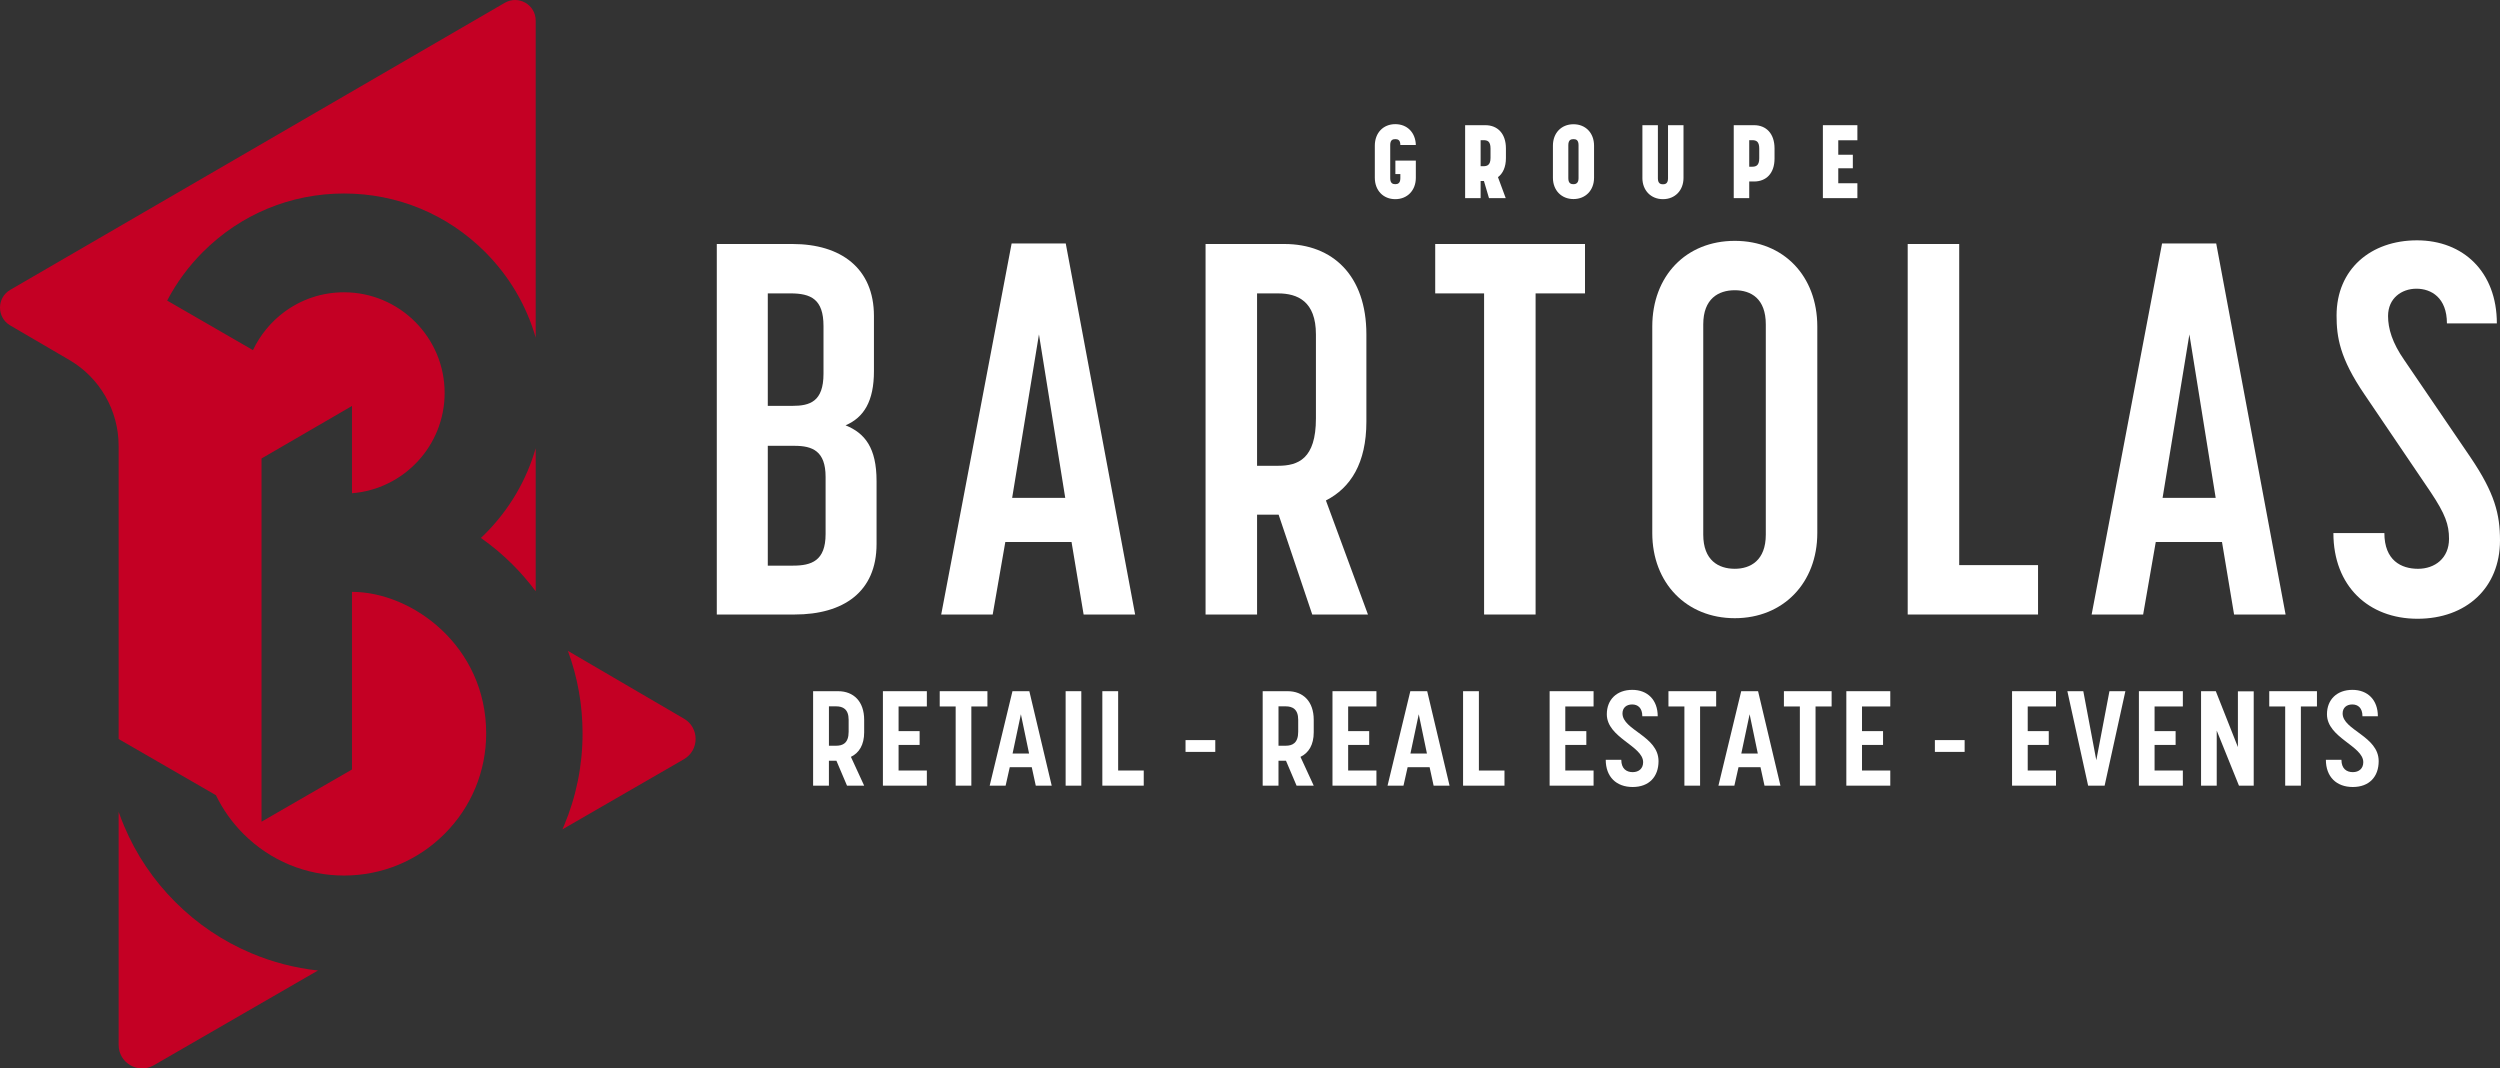 <?xml version="1.0" encoding="UTF-8"?>
<svg xmlns="http://www.w3.org/2000/svg" viewBox="0 0 1834.62 784.08">
  <rect x="0" y="0" width="1834.62" height="784.08" fill="#333333" stroke="none"/>
  <defs>
    <style>
      .cls-1 {
        fill: #c40024;
      }

      .cls-1, .cls-2 {
        stroke-width: 0px;
      }

      .cls-2 {
        fill: #fff;
      }
    </style>
  </defs>
  <g id="title">
    <g>
      <g>
        <path class="cls-2" d="M526.02,179.06h55.54c35.48,0,59.78,17.74,59.78,52.84v40.5c0,21.98-7.33,33.94-20.83,39.72,14.27,5.78,22.75,16.58,22.75,40.88v46.28c0,35.1-24.3,51.68-60.16,51.68h-57.08V179.06ZM581.56,297.84c12.73,0,22.76-3.09,22.76-23.53v-35.1c0-19.67-9.26-23.91-24.3-23.91h-16.58v82.53h18.13ZM581.95,415.09c13.5,0,23.91-3.47,23.91-23.14v-42.04c0-18.9-9.64-22.75-22.75-22.75h-19.67v87.93h18.51Z"/>
        <path class="cls-2" d="M742.38,178.67h39.72l50.91,272.28h-37.8l-8.87-53.22h-48.59l-9.26,53.22h-37.79l51.68-272.28ZM781.72,365.34l-19.28-119.94-19.67,119.94h38.95Z"/>
        <path class="cls-2" d="M884.7,179.06h57.85c35.48,0,60.17,23.14,60.17,66.34v64.02c0,30.47-11.57,48.59-29.7,57.85l30.85,83.69h-40.88l-24.68-73.28h-15.81v73.28h-37.8V179.06ZM937.92,341.81c14.65,0,27.77-5.01,27.77-34.71v-61.71c0-24.3-13.5-30.08-27.77-30.08h-15.43v126.5h15.43Z"/>
        <path class="cls-2" d="M1089.1,215.31h-35.87v-36.25h109.92v36.25h-36.26v235.65h-37.79v-235.65Z"/>
        <path class="cls-2" d="M1212.52,391.18v-151.57c0-37.02,24.68-62.86,60.55-62.86s60.55,25.84,60.55,62.86v151.57c0,36.64-25.07,62.48-60.55,62.48s-60.55-25.84-60.55-62.48ZM1273.07,417.4c11.57,0,22.76-6.17,22.76-25.07v-154.27c0-18.9-10.8-25.07-22.76-25.07s-23.14,6.17-23.14,25.07v154.27c0,18.9,11.19,25.07,23.14,25.07Z"/>
        <path class="cls-2" d="M1399.96,179.06h37.8v235.65h57.85v36.25h-95.65V179.06Z"/>
        <path class="cls-2" d="M1586.63,178.67h39.73l50.91,272.28h-37.8l-8.87-53.22h-48.6l-9.26,53.22h-37.8l51.68-272.28ZM1625.97,365.34l-19.29-119.94-19.67,119.94h38.95Z"/>
        <path class="cls-2" d="M1712.36,391.18h37.41c0,20.06,12.34,26.23,24.68,26.23s22.76-7.72,22.76-21.99c0-10.41-2.7-18.13-13.5-34.32l-48.59-71.73c-18.13-26.61-20.44-42.04-20.44-57.85,0-33.94,25.07-55.15,59.01-55.15s58.62,23.14,58.62,60.94h-36.64c0-18.9-11.57-25.45-22.37-25.45s-20.83,6.94-20.83,20.06c0,9.26,3.08,19.67,11.96,32.4l48.59,71.35c17.74,26.23,21.6,41.65,21.6,60.94,0,34.71-24.68,57.46-60.55,57.46s-61.71-23.91-61.71-62.86Z"/>
      </g>
      <g>
        <path class="cls-2" d="M596.71,507.23h18.29c11.41,0,19.17,7.48,19.17,21.04v9.15c0,9.24-3.74,15.14-9.73,18l9.73,21.14h-12.59l-7.77-18.29h-5.51v18.29h-11.6v-69.33ZM613.62,547.25c4.82,0,9.15-1.87,9.15-10.22v-8.85c0-7.87-4.33-9.83-9.15-9.83h-5.31v28.91h5.31Z"/>
        <path class="cls-2" d="M647.92,507.23h32.25v11.21h-20.75v18.09h15.44v10.13h-15.44v18.78h20.75v11.11h-32.25v-69.33Z"/>
        <path class="cls-2" d="M701.31,518.44h-11.7v-11.21h35.01v11.21h-11.8v58.11h-11.51v-58.11Z"/>
        <path class="cls-2" d="M742.99,507.23h12.39l16.42,69.33h-11.7l-2.95-13.57h-16.13l-3.05,13.57h-11.7l16.72-69.33ZM755.18,552.96l-6-28.81-6.1,28.81h12.09Z"/>
        <path class="cls-2" d="M782.01,507.23h11.51v69.33h-11.51v-69.33Z"/>
        <path class="cls-2" d="M808.95,507.23h11.6v58.21h18.78v11.11h-30.38v-69.33Z"/>
        <path class="cls-2" d="M870,543.12h21.83v8.66h-21.83v-8.66Z"/>
        <path class="cls-2" d="M926.62,507.23h18.29c11.4,0,19.17,7.48,19.17,21.04v9.15c0,9.24-3.74,15.14-9.73,18l9.73,21.14h-12.59l-7.77-18.29h-5.5v18.29h-11.6v-69.33ZM943.53,547.25c4.82,0,9.15-1.87,9.15-10.22v-8.85c0-7.87-4.33-9.83-9.15-9.83h-5.31v28.91h5.31Z"/>
        <path class="cls-2" d="M977.84,507.23h32.25v11.21h-20.75v18.09h15.44v10.13h-15.44v18.78h20.75v11.11h-32.25v-69.33Z"/>
        <path class="cls-2" d="M1034.95,507.23h12.39l16.42,69.33h-11.7l-2.95-13.57h-16.12l-3.05,13.57h-11.7l16.72-69.33ZM1047.15,552.96l-6-28.81-6.1,28.81h12.1Z"/>
        <path class="cls-2" d="M1073.68,507.23h11.6v58.21h18.78v11.11h-30.39v-69.33Z"/>
        <path class="cls-2" d="M1137.19,507.23h32.25v11.21h-20.75v18.09h15.44v10.13h-15.44v18.78h20.75v11.11h-32.25v-69.33Z"/>
        <path class="cls-2" d="M1178.38,557.58h11.4c0,6.59,3.84,9.05,8.36,9.05s7.67-2.66,7.67-7.28c0-12-26.65-17.9-26.65-35.2,0-10.82,7.38-17.9,18.68-17.9s18.68,7.48,18.68,19.37h-11.31c0-6.1-3.25-8.66-7.47-8.66s-7.08,2.46-7.08,6.59c0,12.29,26.45,16.62,26.45,35.01,0,11.41-6.88,18.98-18.98,18.98s-19.76-7.57-19.76-19.96Z"/>
        <path class="cls-2" d="M1236.09,518.44h-11.7v-11.21h35.01v11.21h-11.8v58.11h-11.51v-58.11Z"/>
        <path class="cls-2" d="M1277.77,507.23h12.39l16.42,69.33h-11.7l-2.95-13.57h-16.12l-3.05,13.57h-11.7l16.72-69.33ZM1289.96,552.96l-6-28.81-6.1,28.81h12.1Z"/>
        <path class="cls-2" d="M1320.82,518.44h-11.7v-11.21h35.01v11.21h-11.8v58.11h-11.51v-58.11Z"/>
        <path class="cls-2" d="M1354.93,507.23h32.25v11.21h-20.75v18.09h15.44v10.13h-15.44v18.78h20.75v11.11h-32.25v-69.33Z"/>
        <path class="cls-2" d="M1419.91,543.12h21.83v8.66h-21.83v-8.66Z"/>
        <path class="cls-2" d="M1476.54,507.23h32.25v11.21h-20.75v18.09h15.44v10.13h-15.44v18.78h20.75v11.11h-32.25v-69.33Z"/>
        <path class="cls-2" d="M1517.13,507.23h11.7l9.54,50.64,9.64-50.64h11.7l-15.24,69.33h-12.1l-15.24-69.33Z"/>
        <path class="cls-2" d="M1569.63,507.23h32.25v11.21h-20.75v18.09h15.44v10.13h-15.44v18.78h20.75v11.11h-32.25v-69.33Z"/>
        <path class="cls-2" d="M1615.24,507.23h10.82l16.22,41.01v-40.91h11.6v69.23h-10.82l-16.32-40.42v40.42h-11.5v-69.33Z"/>
        <path class="cls-2" d="M1676.98,518.44h-11.7v-11.21h35.01v11.21h-11.8v58.11h-11.51v-58.11Z"/>
        <path class="cls-2" d="M1706.86,557.58h11.4c0,6.59,3.84,9.05,8.36,9.05s7.67-2.66,7.67-7.28c0-12-26.65-17.9-26.65-35.2,0-10.82,7.38-17.9,18.68-17.9s18.68,7.48,18.68,19.37h-11.31c0-6.1-3.25-8.66-7.47-8.66s-7.08,2.46-7.08,6.59c0,12.29,26.45,16.62,26.45,35.01,0,11.41-6.88,18.98-18.98,18.98s-19.76-7.57-19.76-19.96Z"/>
      </g>
      <g>
        <path class="cls-2" d="M1008.91,130.46v-23.58c0-9.33,6.14-15.77,15.01-15.77s14.86,6.29,15.09,15.32h-11.37c0-3.87-1.97-4.32-3.71-4.32s-3.72.46-3.72,4.32v24.41c0,3.87,2.12,4.32,3.72,4.32s3.71-.46,3.71-4.32v-3.11h-3.64v-9.86h15.01v12.59c0,9.25-6.22,15.7-15.09,15.7s-15.01-6.45-15.01-15.7Z"/>
        <path class="cls-2" d="M1075.17,91.87h14.86c8.87,0,15.09,6.06,15.09,17.06v7.05c0,6.6-2.2,11.3-5.84,14.03l5.69,15.39h-12.28l-3.72-12.59h-2.42v12.59h-11.37v-53.53ZM1088.59,121.97c2.58,0,5.23-.61,5.23-6.14v-6.82c0-5.46-2.35-6.14-5.23-6.14h-2.04v19.11h2.04Z"/>
        <path class="cls-2" d="M1139.61,130.46v-23.58c0-9.25,6.14-15.7,15.09-15.7s15.09,6.45,15.09,15.7v23.58c0,9.25-6.29,15.62-15.09,15.62s-15.09-6.37-15.09-15.62ZM1154.7,135.17c1.29,0,3.71-.38,3.71-4.32v-24.34c0-3.94-1.97-4.4-3.71-4.4s-3.79.46-3.79,4.4v24.34c0,3.87,2.12,4.32,3.79,4.32Z"/>
        <path class="cls-2" d="M1205.27,130.54v-38.67h11.37v39.05c0,3.87,2.13,4.32,3.72,4.32s3.71-.46,3.71-4.32v-39.05h11.37v38.67c0,9.17-6.22,15.62-15.09,15.62s-15.09-6.45-15.09-15.62Z"/>
        <path class="cls-2" d="M1272.29,91.87h14.94c8.8,0,15.01,6.06,15.01,17.06v7.43c0,10.99-6.22,16.83-15.01,16.83h-3.56v12.21h-11.37v-53.53ZM1285.71,122.35c2.66,0,5.31-.61,5.31-6.14v-7.2c0-5.46-2.43-6.14-5.31-6.14h-2.04v19.49h2.04Z"/>
        <path class="cls-2" d="M1337.72,91.87h25.32v11.07h-14.03v10.62h10.69v9.93h-10.69v10.99h14.03v10.92h-25.32v-53.53Z"/>
      </g>
    </g>
  </g>
  <g id="icon">
    <g>
      <path class="cls-1" d="M393.12,328.92c-6.75,23.55-19.39,45.13-37.19,62.93-.98.98-1.98,1.95-3.01,2.92,8.29,5.82,16.11,12.39,23.32,19.6,6.14,6.14,11.77,12.67,16.88,19.55v-105.01Z"/>
      <path class="cls-1" d="M87.07,542.33l71.38,41.22c5.05,10.44,11.85,20.04,20.21,28.4,19.71,19.71,45.91,30.56,73.78,30.56s54.07-10.85,73.78-30.56c19.71-19.71,30.56-45.91,30.56-73.78,0-63.87-54.13-103.83-98.47-103.83v130.34s-66.27,38.26-66.27,38.26l-.12.07v-266.56l66.39-38.54v64.06c37.99-3,67.98-34.87,67.98-73.62,0-40.72-33.13-73.85-73.85-73.85-15.97,0-31.17,5.04-43.98,14.56-9.76,7.26-17.64,16.96-22.83,27.89l-62.97-36.36c6.85-13.11,15.66-25.09,26.29-35.72,27.64-27.64,64.39-42.87,103.49-42.87s75.84,15.22,103.49,42.86c17.8,17.8,30.44,39.38,37.19,62.93V15.12c0-11.64-12.61-18.9-22.68-13.06L7.52,212.7c-10.01,5.81-10.03,20.26-.04,26.1l43.42,25.37c22.39,13.08,36.16,37.07,36.16,63v215.16Z"/>
      <path class="cls-1" d="M501.94,527.41l-85.19-49.77c7.14,19.35,10.76,39.67,10.76,60.53,0,23.62-4.63,46.55-13.77,68.16-.33.77-.67,1.53-1,2.29l89.13-51.46c11.44-6.6,11.48-23.09.08-29.76Z"/>
      <path class="cls-1" d="M184.28,699.47c-20.85-8.82-39.57-21.44-55.64-37.51-16.07-16.07-28.69-34.79-37.5-55.64-1.48-3.5-2.83-7.03-4.07-10.59v171.11c0,13.24,14.34,21.52,25.81,14.9l120.45-69.54c-16.88-1.83-33.32-6.08-49.04-12.73Z"/>
    </g>
  </g>
</svg>